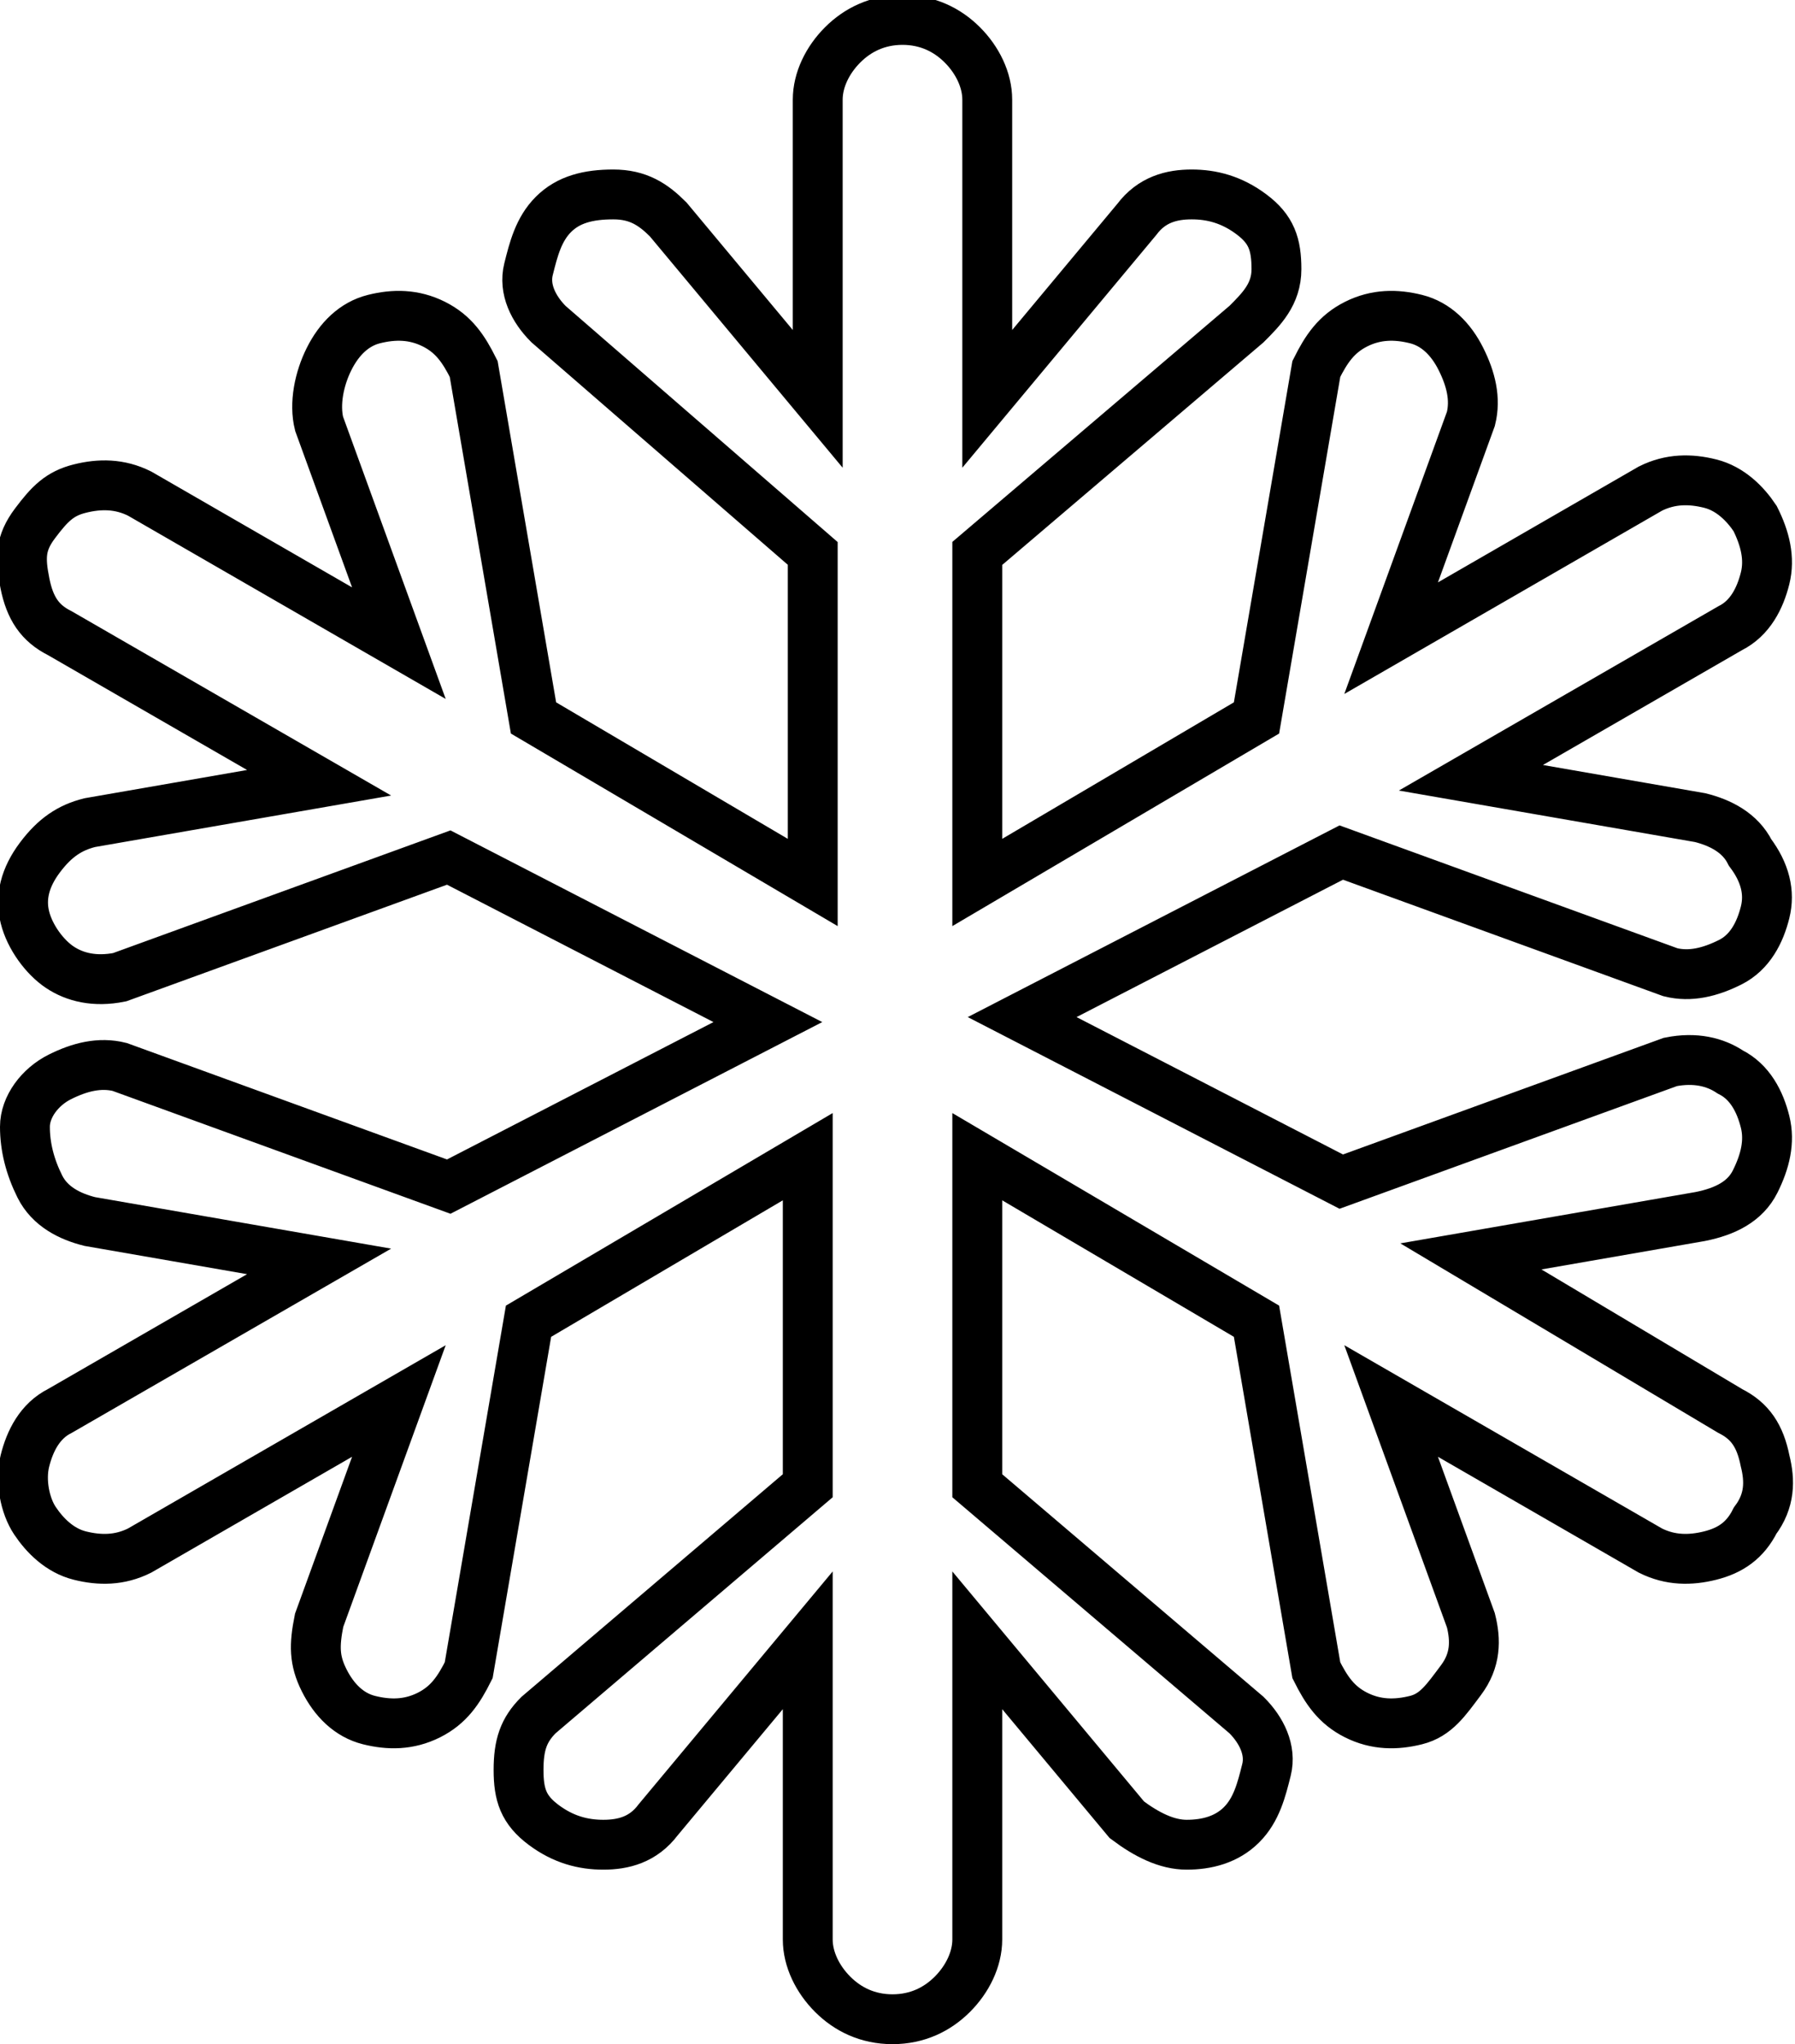 <?xml version="1.0" encoding="utf-8"?>
<!-- Generator: Adobe Illustrator 23.0.4, SVG Export Plug-In . SVG Version: 6.00 Build 0)  -->
<svg version="1.1" id="Ebene_1" xmlns="http://www.w3.org/2000/svg" xmlns:xlink="http://www.w3.org/1999/xlink" x="0px" y="0px"
	 width="36px" height="41px" viewBox="0 0 36 41" enable-background="new 0 0 36 41" xml:space="preserve">
<g>
	<path fill="none" stroke="#000000" d="M34.7,28.3c0.4,0.2,0.6,0.5,0.7,1c0.1,0.4,0.1,0.8-0.2,1.2c-0.2,0.4-0.5,0.6-0.9,0.7
		c-0.4,0.1-0.8,0.1-1.2-0.1l-5.2-3l1.6,4.4c0.1,0.4,0.1,0.8-0.2,1.2s-0.5,0.7-0.9,0.8s-0.8,0.1-1.2-0.1s-0.6-0.5-0.8-0.9l-1.2-7
		l-5.6-3.3v6.6l5.4,4.6c0.3,0.3,0.5,0.7,0.4,1.1s-0.2,0.8-0.5,1.1s-0.7,0.4-1.1,0.4s-0.8-0.2-1.2-0.5l-3-3.6v6
		c0,0.4-0.2,0.8-0.5,1.1s-0.7,0.5-1.2,0.5s-0.9-0.2-1.2-0.5s-0.5-0.7-0.5-1.1v-6l-3,3.6c-0.3,0.4-0.7,0.5-1.1,0.5s-0.8-0.1-1.2-0.4
		s-0.5-0.6-0.5-1.1s0.1-0.8,0.4-1.1l5.4-4.6v-6.6l-5.6,3.3l-1.2,7c-0.2,0.4-0.4,0.7-0.8,0.9s-0.8,0.2-1.2,0.1s-0.7-0.4-0.9-0.8
		S6.3,33,6.4,32.5l1.6-4.4l-5.2,3c-0.4,0.2-0.8,0.2-1.2,0.1s-0.7-0.4-0.9-0.7s-0.3-0.8-0.2-1.2s0.3-0.8,0.7-1l5.2-3l-4.6-0.8
		c-0.4-0.1-0.8-0.3-1-0.7S0.5,23,0.5,22.6s0.3-0.8,0.7-1s0.8-0.3,1.2-0.2l6.6,2.4l6.4-3.3l-6.4-3.3l-6.6,2.4c-0.5,0.1-0.9,0-1.2-0.2
		s-0.6-0.6-0.7-1s0-0.8,0.3-1.2s0.6-0.6,1-0.7l4.6-0.8l-5.2-3c-0.4-0.2-0.6-0.5-0.7-1s-0.1-0.8,0.2-1.2s0.5-0.6,0.9-0.7
		s0.8-0.1,1.2,0.1l5.2,3L6.4,8.5C6.3,8.1,6.4,7.6,6.6,7.2s0.5-0.7,0.9-0.8s0.8-0.1,1.2,0.1S9.3,7,9.5,7.4l1.2,7l5.6,3.3v-6.6L11,6.5
		c-0.3-0.3-0.5-0.7-0.4-1.1s0.2-0.8,0.5-1.1s0.7-0.4,1.2-0.4s0.8,0.2,1.1,0.5l3,3.6v-6c0-0.4,0.2-0.8,0.5-1.1s0.7-0.5,1.2-0.5
		s0.9,0.2,1.2,0.5s0.5,0.7,0.5,1.1v6l3-3.6c0.3-0.4,0.7-0.5,1.1-0.5s0.8,0.1,1.2,0.4s0.5,0.6,0.5,1.1S25.3,6.2,25,6.5l-5.4,4.6v6.6
		l5.6-3.3l1.2-7c0.2-0.4,0.4-0.7,0.8-0.9s0.8-0.2,1.2-0.1s0.7,0.4,0.9,0.8s0.3,0.8,0.2,1.2l-1.6,4.4l5.2-3c0.4-0.2,0.8-0.2,1.2-0.1
		c0.4,0.1,0.7,0.4,0.9,0.7c0.2,0.4,0.3,0.8,0.2,1.2c-0.1,0.4-0.3,0.8-0.7,1l-5.2,3l4.6,0.8c0.4,0.1,0.8,0.3,1,0.7
		c0.3,0.4,0.4,0.8,0.3,1.2s-0.3,0.8-0.7,1c-0.4,0.2-0.8,0.3-1.2,0.2l-6.6-2.4l-6.4,3.3l6.4,3.3l6.6-2.4c0.5-0.1,0.9,0,1.2,0.2
		c0.4,0.2,0.6,0.6,0.7,1s0,0.8-0.2,1.2s-0.6,0.6-1.1,0.7l-4.6,0.8L34.7,28.3z"/>
</g>
</svg>
